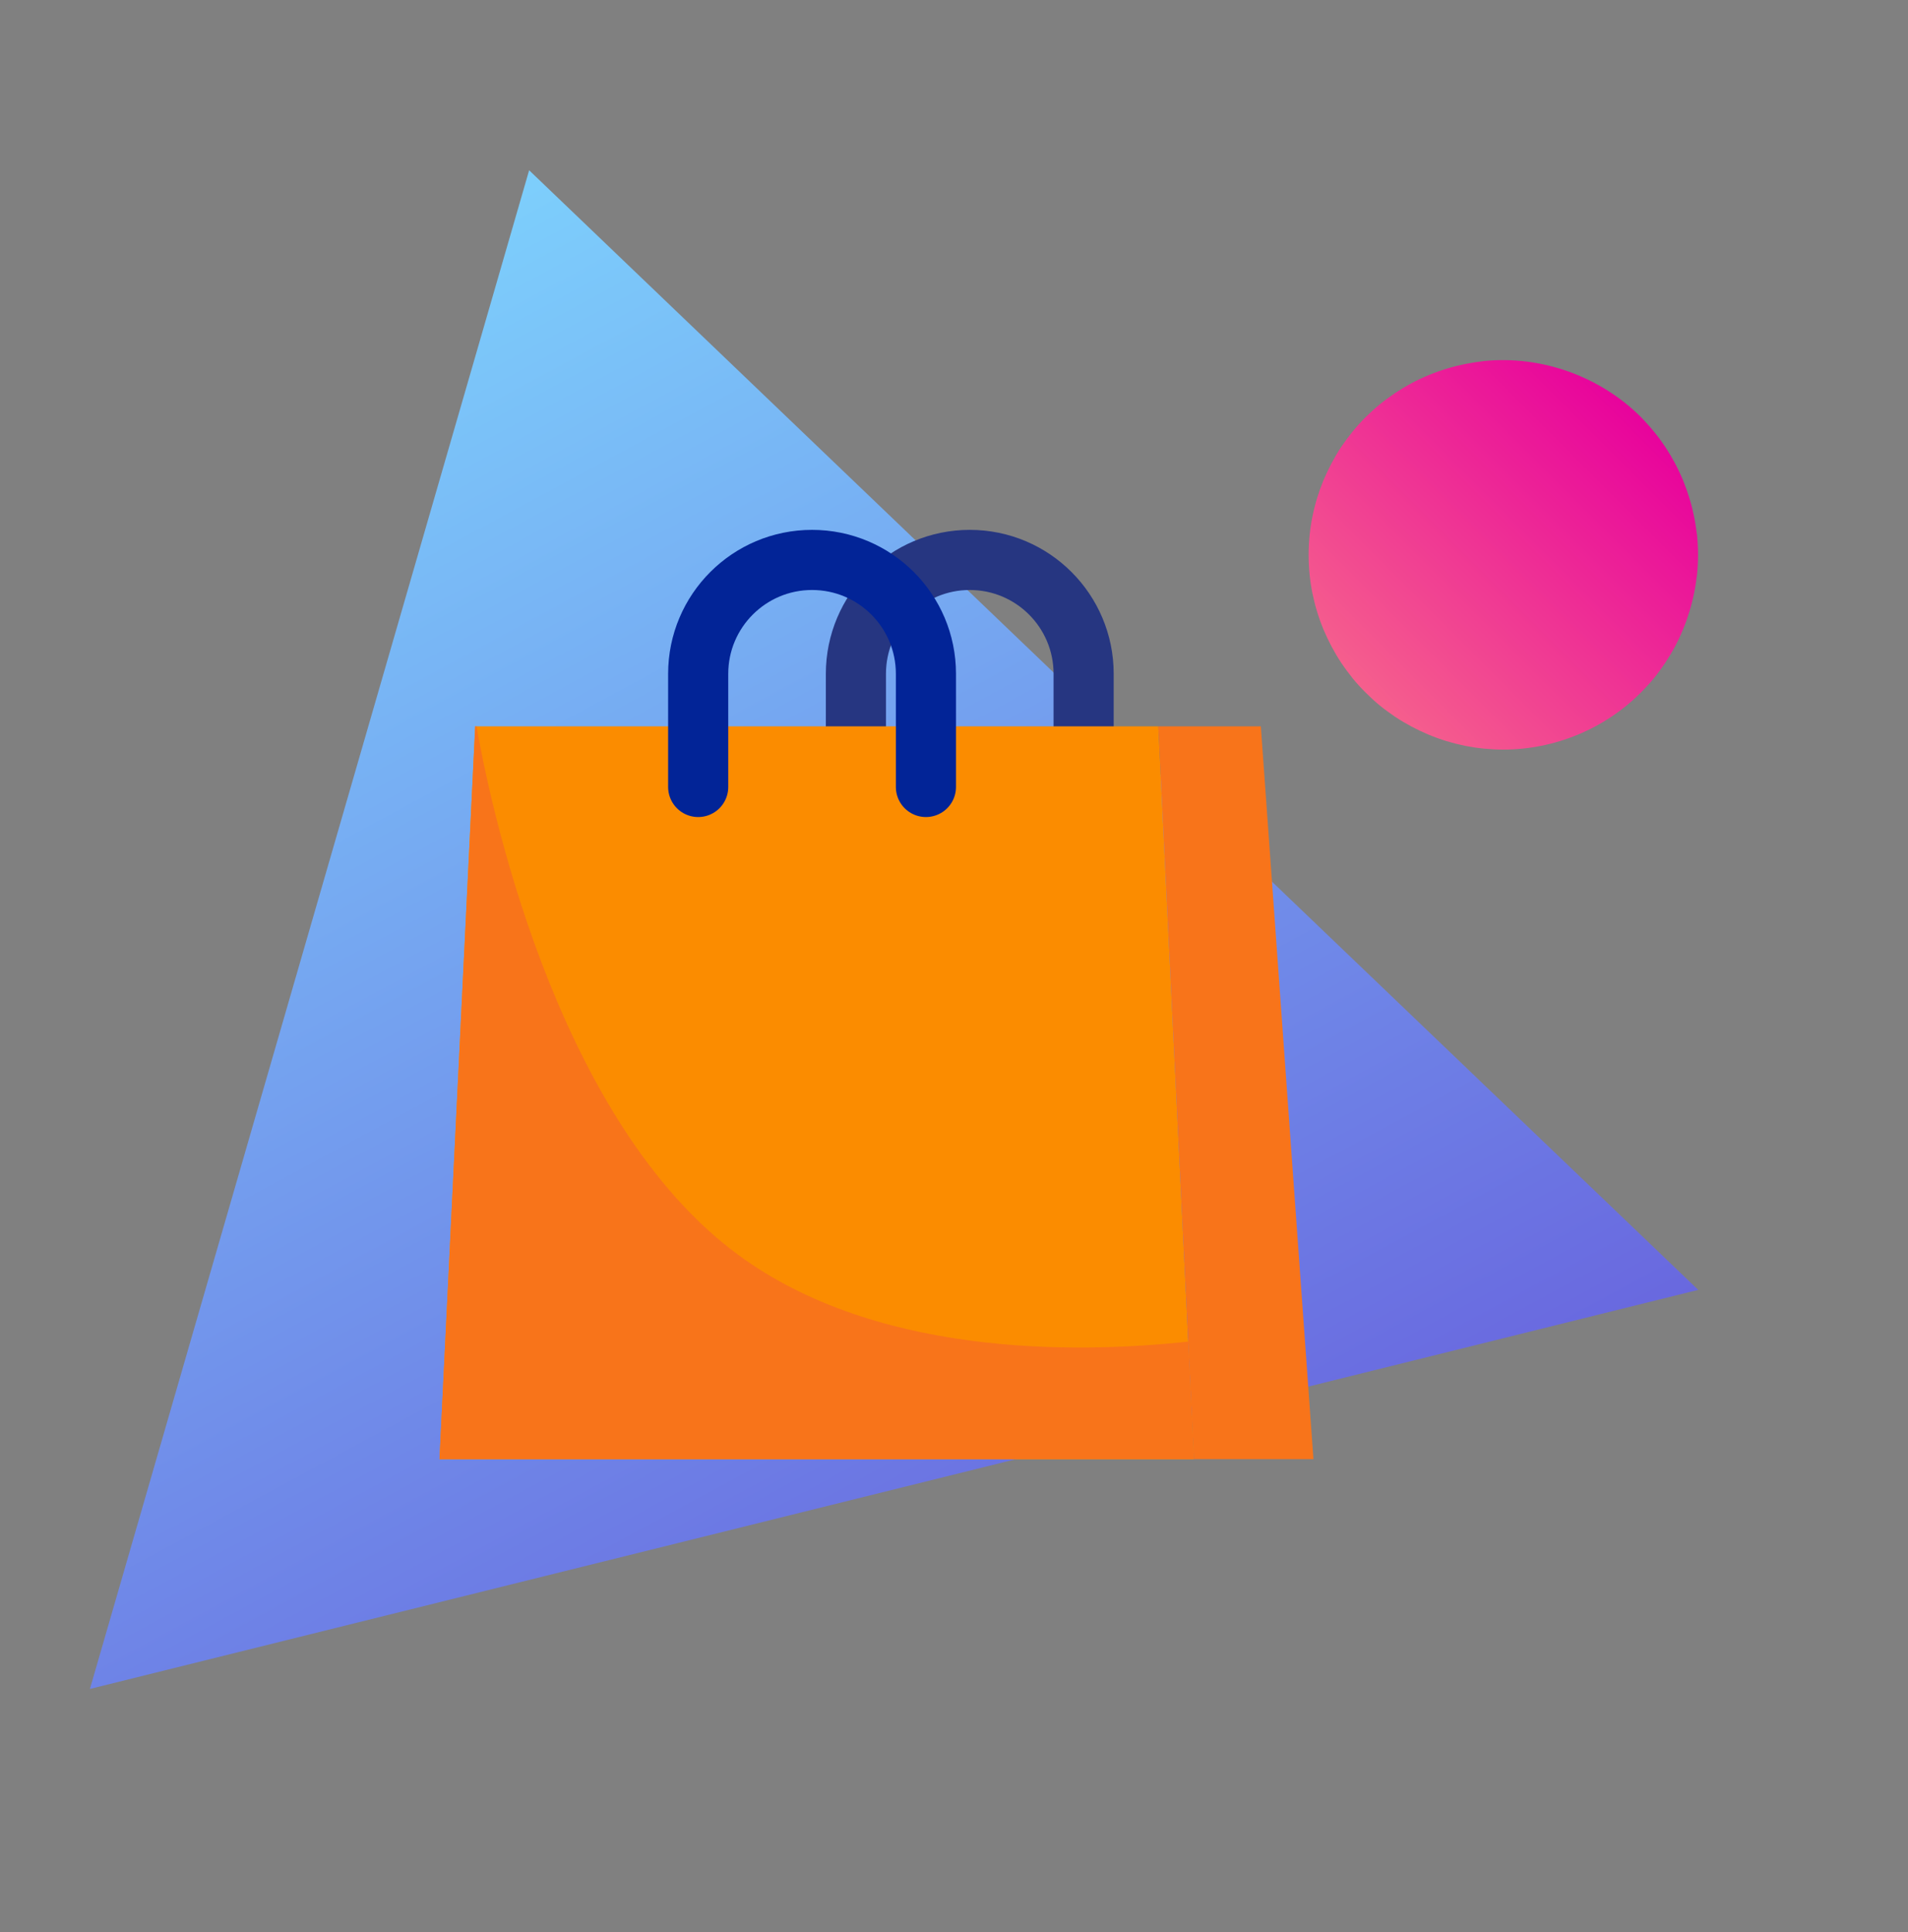 <?xml version="1.0" encoding="UTF-8"?> <svg xmlns="http://www.w3.org/2000/svg" width="80" height="81" viewBox="0 0 80 81" fill="none"><rect x="0" y="0" width="80" height="81" fill="#808080" stroke="none"/><path d="M63.032 31.424C62.764 31.424 62.496 31.41 62.229 31.384C61.961 31.358 61.7 31.319 61.432 31.267C60.916 31.162 60.4 31.006 59.91 30.803C59.414 30.594 58.944 30.346 58.5 30.052C58.278 29.902 58.062 29.745 57.853 29.575C57.644 29.405 57.448 29.222 57.259 29.033C57.069 28.844 56.887 28.648 56.717 28.439C56.553 28.23 56.39 28.015 56.24 27.792C55.946 27.348 55.698 26.878 55.489 26.382C55.286 25.892 55.13 25.376 55.026 24.86C54.973 24.598 54.934 24.331 54.908 24.063C54.882 23.802 54.869 23.528 54.869 23.26C54.869 22.998 54.882 22.724 54.908 22.456C54.934 22.195 54.973 21.928 55.026 21.666C55.13 21.144 55.286 20.634 55.489 20.138C55.698 19.648 55.946 19.172 56.24 18.728C56.391 18.506 56.553 18.29 56.717 18.087C56.887 17.878 57.07 17.676 57.259 17.487C57.448 17.303 57.644 17.121 57.853 16.951C58.062 16.781 58.278 16.624 58.5 16.474C58.944 16.18 59.414 15.925 59.91 15.723C60.4 15.52 60.916 15.364 61.432 15.26C61.7 15.207 61.961 15.168 62.229 15.135C64.645 14.894 67.094 15.782 68.805 17.487C68.988 17.676 69.171 17.878 69.341 18.087C69.511 18.29 69.668 18.505 69.818 18.728C70.112 19.172 70.366 19.648 70.569 20.138C70.771 20.635 70.928 21.144 71.032 21.666C71.085 21.928 71.124 22.195 71.157 22.456C71.183 22.724 71.196 22.998 71.196 23.26C71.196 23.528 71.183 23.802 71.157 24.063C71.124 24.331 71.085 24.598 71.032 24.86C70.928 25.376 70.771 25.892 70.569 26.382C70.367 26.878 70.112 27.348 69.818 27.792C69.667 28.014 69.511 28.23 69.341 28.439C69.171 28.648 68.988 28.844 68.799 29.033C67.284 30.555 65.181 31.424 63.032 31.424Z" fill="url(#paint0_linear_77_31440)"></path><path d="M71.204 54.073L22.186 7.138L3.77 70.803L71.204 54.073Z" fill="url(#paint1_linear_77_31440)"></path><path d="M35.887 32.991V28.247C35.887 25.611 38.024 23.473 40.661 23.473C43.297 23.473 45.435 25.611 45.435 28.247V32.991" stroke="#263681" stroke-width="2.521" stroke-miterlimit="10" stroke-linecap="round" stroke-linejoin="round"></path><path d="M50.062 61.17H18.429L19.925 30.448H48.566L49.822 56.241L50.062 61.17Z" fill="#FB8C00"></path><path d="M50.062 61.17H18.429L19.925 30.448H19.979C20.491 33.377 23.168 46.609 30.677 52.398C36.486 56.877 45.029 56.757 49.822 56.241L50.062 61.17Z" fill="#F8741A"></path><path d="M30.115 32.991C30.115 33.455 29.739 33.831 29.275 33.831C28.811 33.831 28.434 33.455 28.434 32.991C28.434 32.527 28.811 32.15 29.275 32.15C29.739 32.15 30.115 32.526 30.115 32.991Z" fill="white"></path><path d="M39.663 32.991C39.663 33.455 39.287 33.831 38.823 33.831C38.359 33.831 37.982 33.455 37.982 32.991C37.982 32.527 38.359 32.15 38.823 32.15C39.287 32.15 39.663 32.526 39.663 32.991Z" fill="white"></path><path d="M29.274 32.991V28.247C29.274 25.611 31.412 23.473 34.048 23.473C36.685 23.473 38.823 25.611 38.823 28.247V32.991" stroke="#022497" stroke-width="2.521" stroke-miterlimit="10" stroke-linecap="round" stroke-linejoin="round"></path><path d="M48.567 30.448H52.865L55.071 61.17H50.062L48.567 30.448Z" fill="#F8741A"></path><defs><linearGradient id="paint0_linear_77_31440" x1="57.257" y1="29.032" x2="68.804" y2="17.485" gradientUnits="userSpaceOnUse"><stop stop-color="#F55F8D"></stop><stop offset="0.997" stop-color="#E8039C"></stop></linearGradient><linearGradient id="paint1_linear_77_31440" x1="8.611" y1="14.464" x2="39.285" y2="71.3" gradientUnits="userSpaceOnUse"><stop stop-color="#7DCFFC"></stop><stop offset="1" stop-color="#6968DF"></stop></linearGradient></defs></svg> 